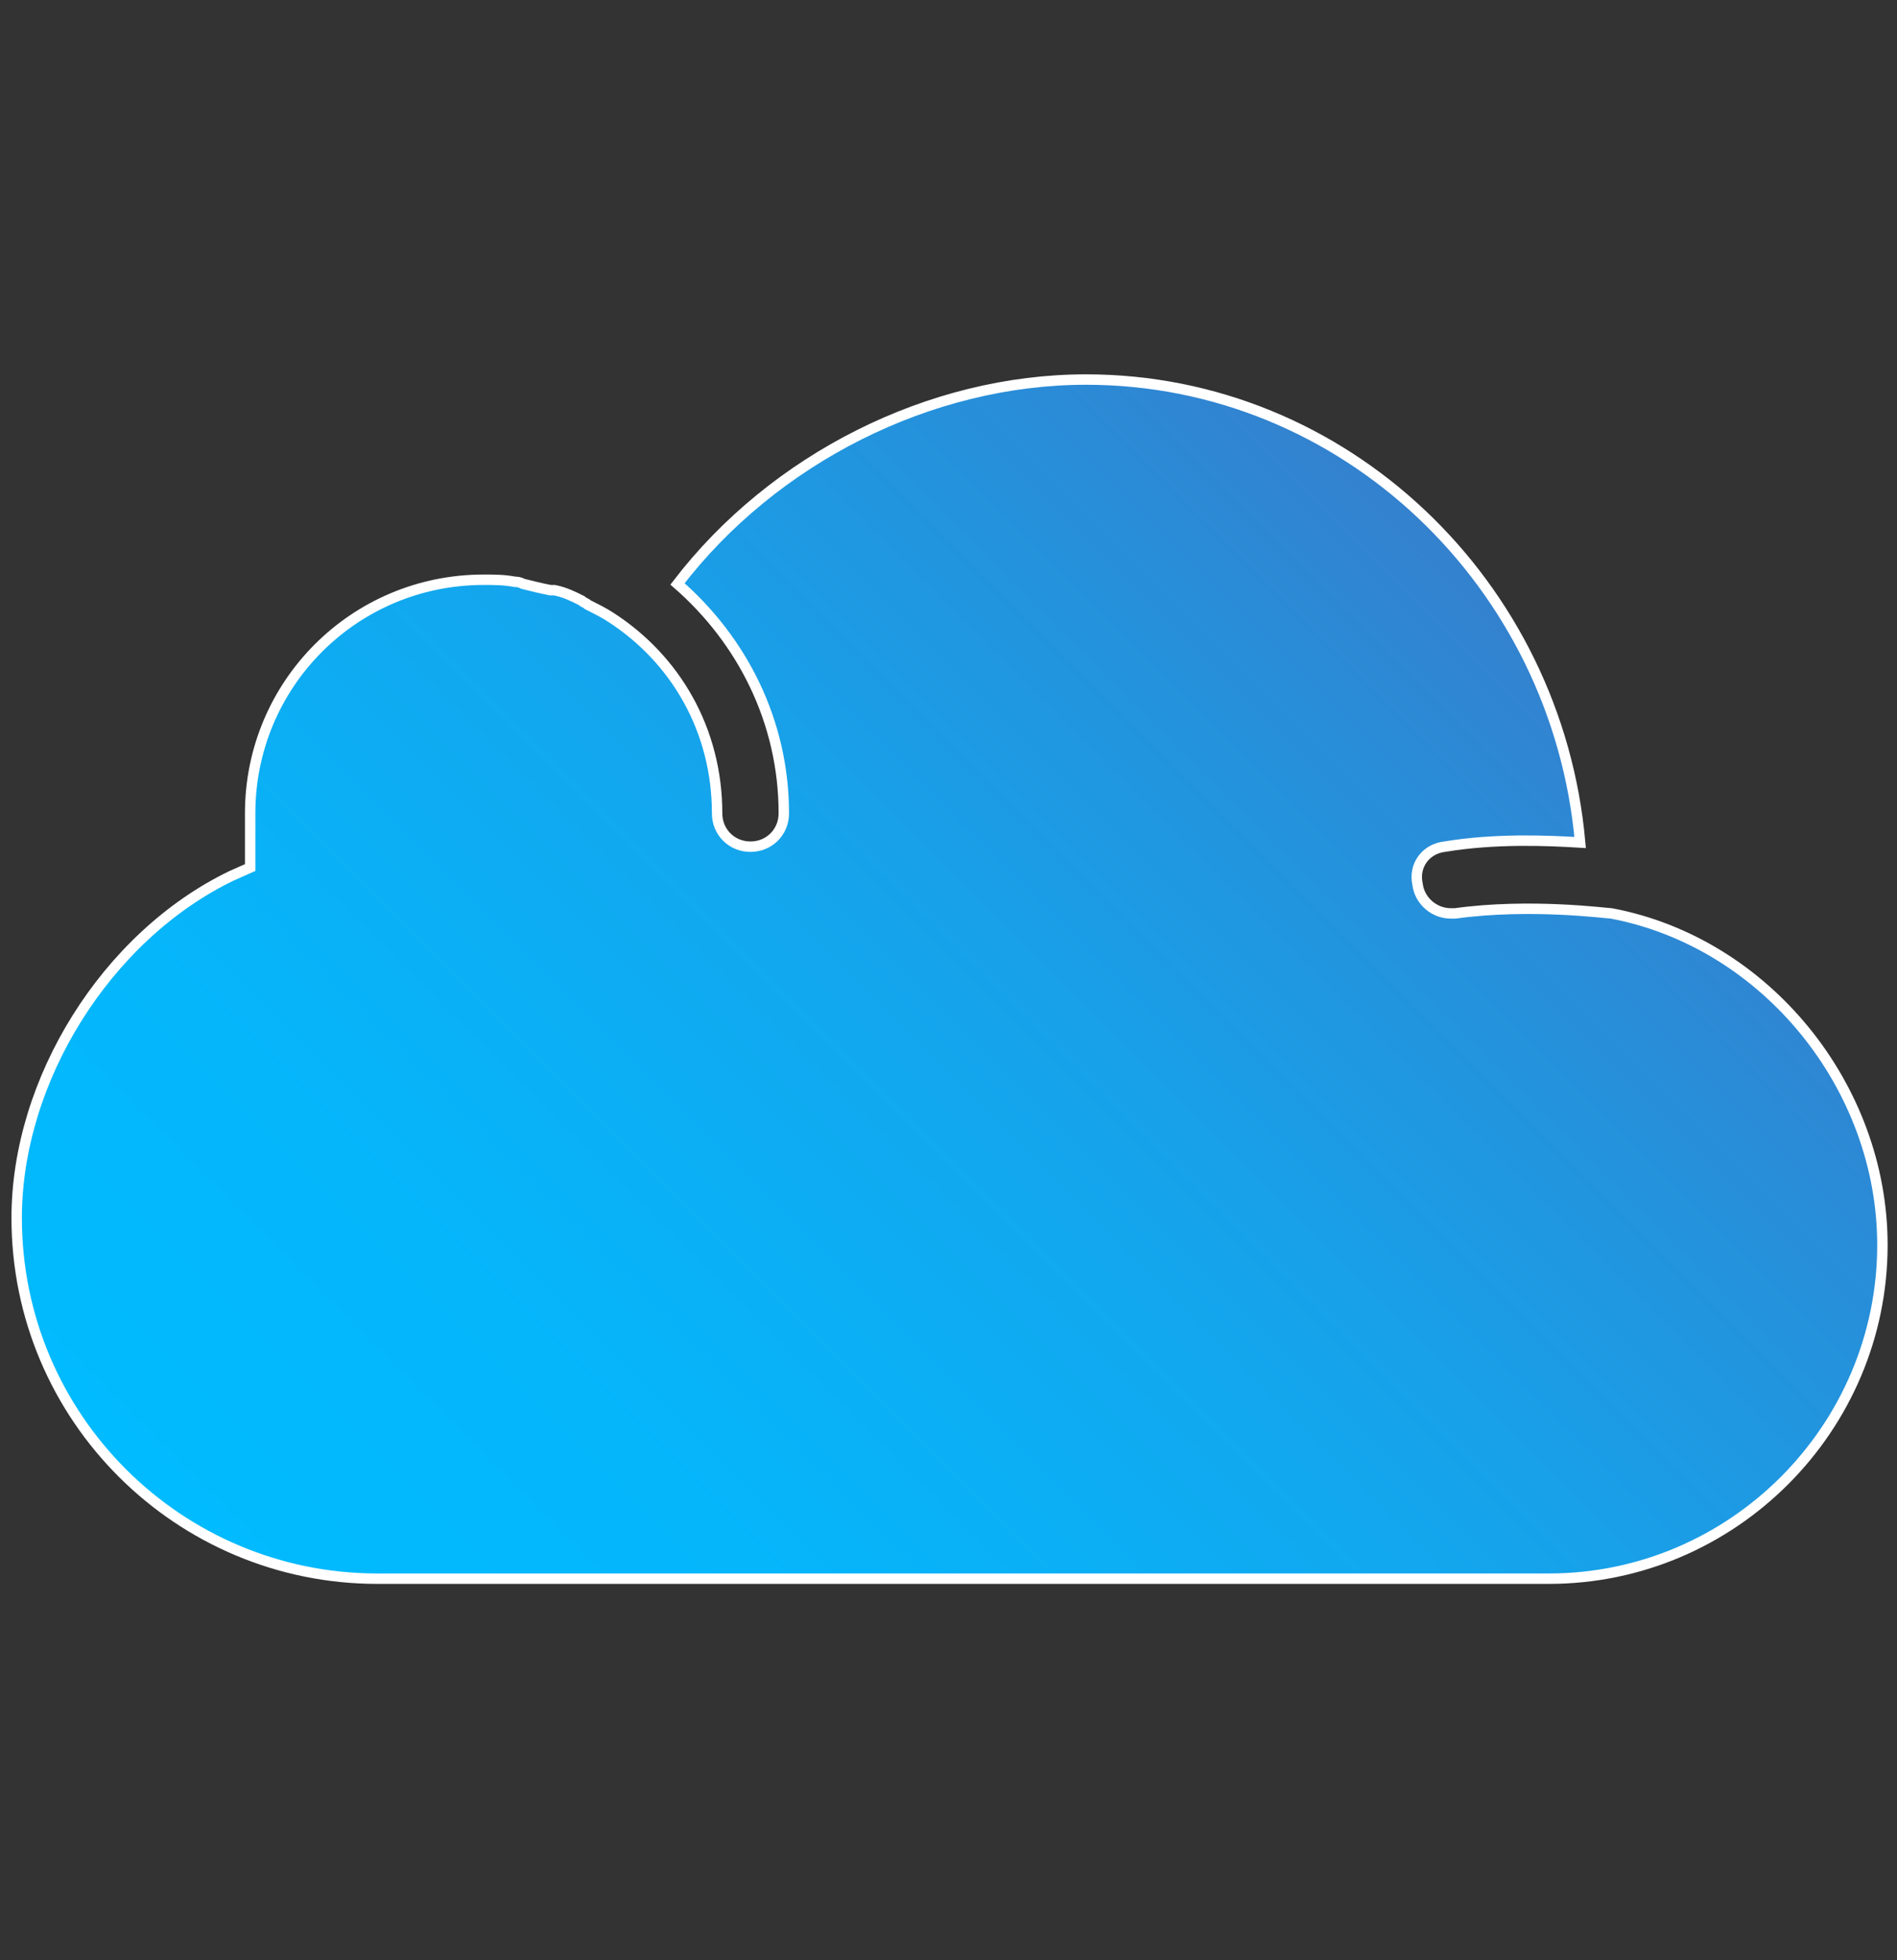<?xml version="1.0" encoding="utf-8"?>
<!-- Generator: Adobe Illustrator 22.0.0, SVG Export Plug-In . SVG Version: 6.00 Build 0)  -->
<svg version="1.1" id="Capa_1" xmlns="http://www.w3.org/2000/svg" xmlns:xlink="http://www.w3.org/1999/xlink" x="0px" y="0px"
	 viewBox="0 0 91 94" style="enable-background:new 0 0 91 94;" xml:space="preserve">
<rect x="0" y="0" width="91" height="94" fill="#333333" stroke="none"/>
<style type="text/css">
	.st0{fill:url(#SVGID_1_);stroke:#FFFFFF;stroke-width:0.5;stroke-miterlimit:10;}
</style>
<linearGradient id="SVGID_1_" gradientUnits="userSpaceOnUse" x1="18.359" y1="83.094" x2="72.418" y2="29.035">
	<stop  offset="3.841816e-07" style="stop-color:#00BBFF"/>
	<stop  offset="0.241" style="stop-color:#05B6FB"/>
	<stop  offset="0.537" style="stop-color:#12A7EE"/>
	<stop  offset="0.861" style="stop-color:#288ED9"/>
	<stop  offset="1" style="stop-color:#3481CE"/>
</linearGradient>
<path class="st0" d="M40.7,75.7H18.1C8.6,75.7,0.8,68,0.8,58.4c0-6.6,4.3-13.5,10.3-16.4l0.9-0.4v-1c0-0.2,0-0.4,0-0.6l0-0.3l0-0.3
	c0-0.1,0-0.3,0-0.4c0-6.2,5-11.2,11.2-11.2c0.5,0,1,0,1.5,0.1c0.1,0,0.2,0,0.4,0.1c0.4,0.1,0.8,0.2,1.3,0.3c0.1,0,0.1,0,0.2,0
	c0.5,0.1,0.9,0.3,1.3,0.5c0.1,0.1,0.2,0.1,0.3,0.2c0.4,0.2,0.8,0.4,1.1,0.6c3.1,2,5.1,5.4,5.1,9.4c0,0.9,0.7,1.6,1.6,1.6
	c0.9,0,1.6-0.7,1.6-1.6c0-4.4-2-8.3-5.1-11c4.6-6,12.1-9.8,19.6-9.8c12.4,0,22.6,9.8,23.7,22.2c-1.6-0.1-4.1-0.2-6.5,0.2
	c-0.9,0.1-1.5,0.9-1.3,1.8c0.1,0.8,0.8,1.4,1.6,1.4c0.1,0,0.2,0,0.2,0c3.6-0.5,7.3,0,7.5,0c7.4,1.4,13,8.3,13,15.9
	c0,8.8-7.2,16-16,16H53.5H40.7z"/>
</svg>
